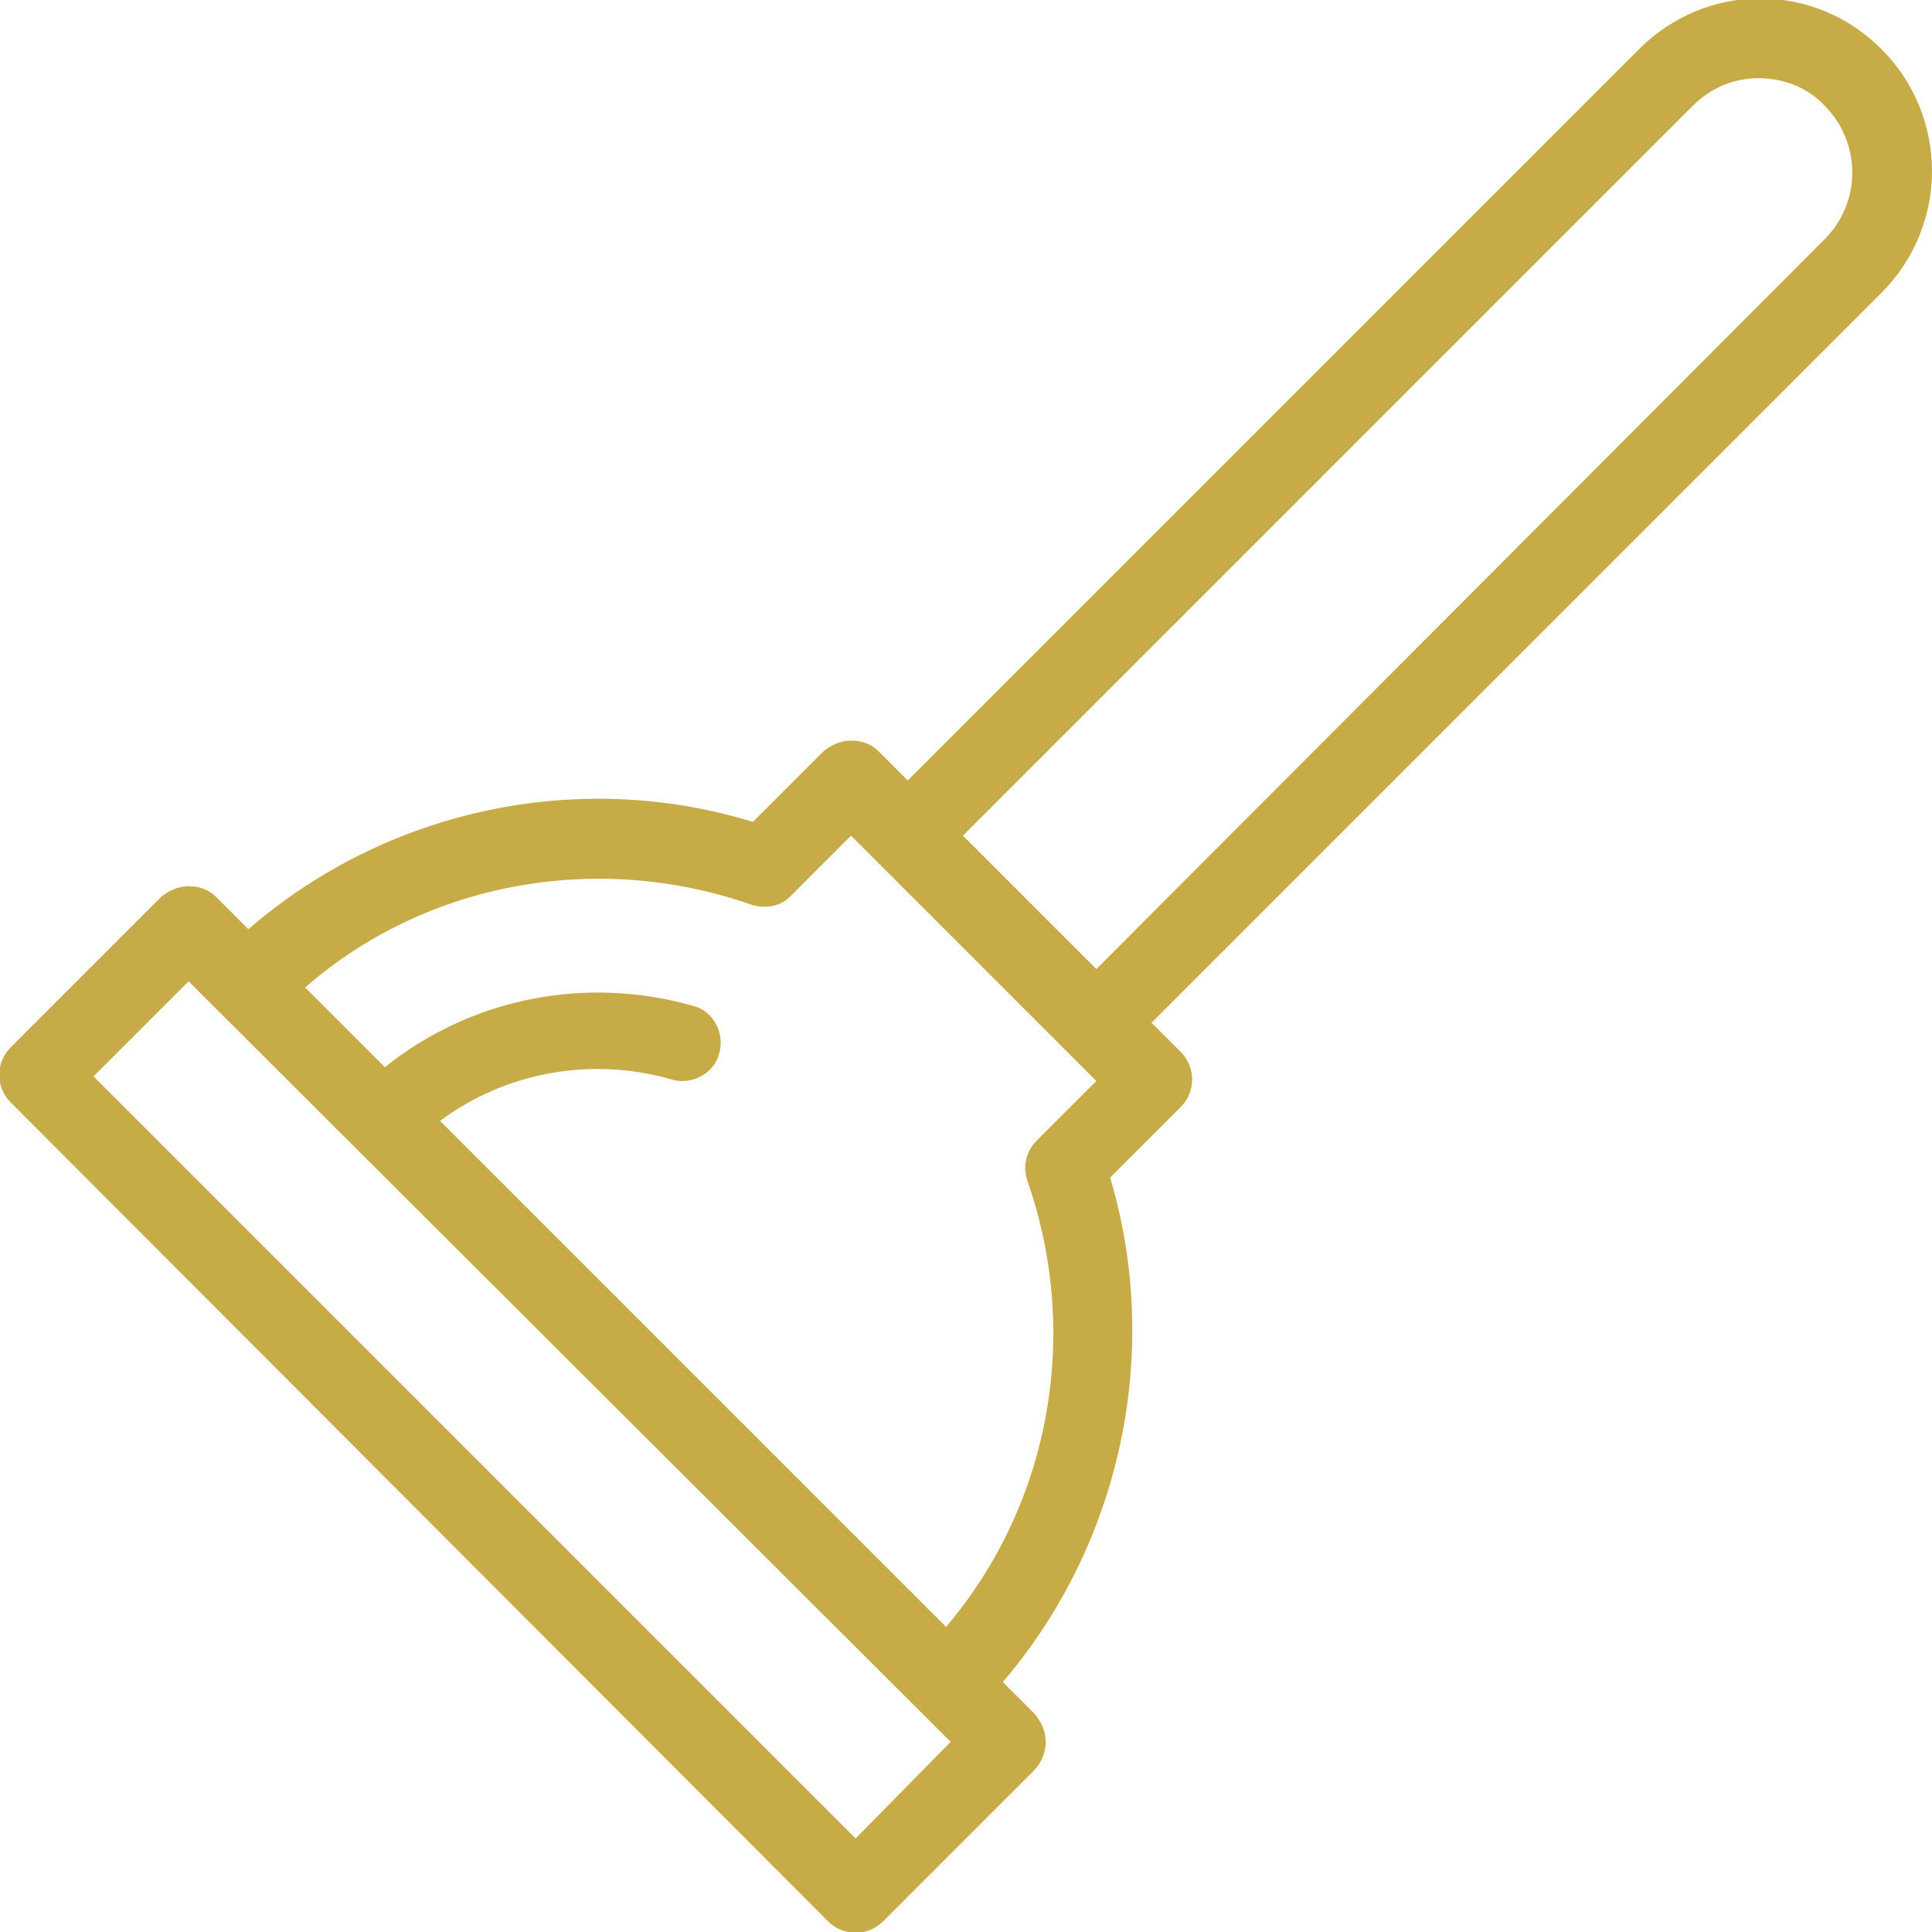 <?xml version="1.0" encoding="utf-8"?>
<!-- Generator: Adobe Illustrator 21.1.0, SVG Export Plug-In . SVG Version: 6.00 Build 0)  -->
<svg version="1.1" id="Warstwa_1" xmlns="http://www.w3.org/2000/svg" xmlns:xlink="http://www.w3.org/1999/xlink" x="0px" y="0px"
	 viewBox="0 0 126 126" style="enable-background:new 0 0 126 126;" xml:space="preserve">
<style type="text/css">
	.st0{fill:#C7AB47;}
</style>
<path class="st0" d="M68.2,113.6c0-0.7-0.3-1.3-0.7-1.8l-2.1-2.1c7.7-9,10.4-21.5,7-32.9l4.6-4.6c1-1,1-2.6,0-3.6l-1.9-1.9
	l47.6-47.6c4.4-4.4,4.4-11.5,0-15.9c-2.1-2.1-4.9-3.3-7.9-3.3c-3,0-5.8,1.2-7.9,3.3L59.2,50.9l-1.9-1.9c-0.5-0.5-1.1-0.7-1.8-0.7
	c-0.7,0-1.3,0.3-1.8,0.7l-4.6,4.6c-11.4-3.5-23.9-0.8-32.9,7l-2.1-2.1c-0.5-0.5-1.1-0.7-1.8-0.7c-0.7,0-1.3,0.3-1.8,0.7l-9.8,9.8
	c-1,1-1,2.6,0,3.6L54,125.3c1,1,2.6,1,3.6,0l9.8-9.8C67.9,115,68.2,114.3,68.2,113.6z M110.4,6.9c1.2-1.2,2.7-1.8,4.3-1.8
	c1.6,0,3.2,0.6,4.3,1.8c2.4,2.4,2.4,6.3,0,8.7L71.5,63.2l-8.7-8.7L110.4,6.9z M49,59c0.9,0.3,2,0.1,2.6-0.6l3.9-3.9l16,16l-3.9,3.9
	c-0.7,0.7-0.9,1.7-0.6,2.6c3.5,10,1.5,21.1-5.3,29.1L28.7,73.1c4.3-3.2,9.9-4.2,15.1-2.7c1.3,0.4,2.8-0.4,3.1-1.7
	c0.4-1.3-0.4-2.8-1.7-3.1c-7-2-14.5-0.5-20.1,4l-5.2-5.2C27.8,57.5,39,55.5,49,59z M55.8,119.9L6.1,70.2l6.2-6.2L62,113.6
	L55.8,119.9z"/>
</svg>
